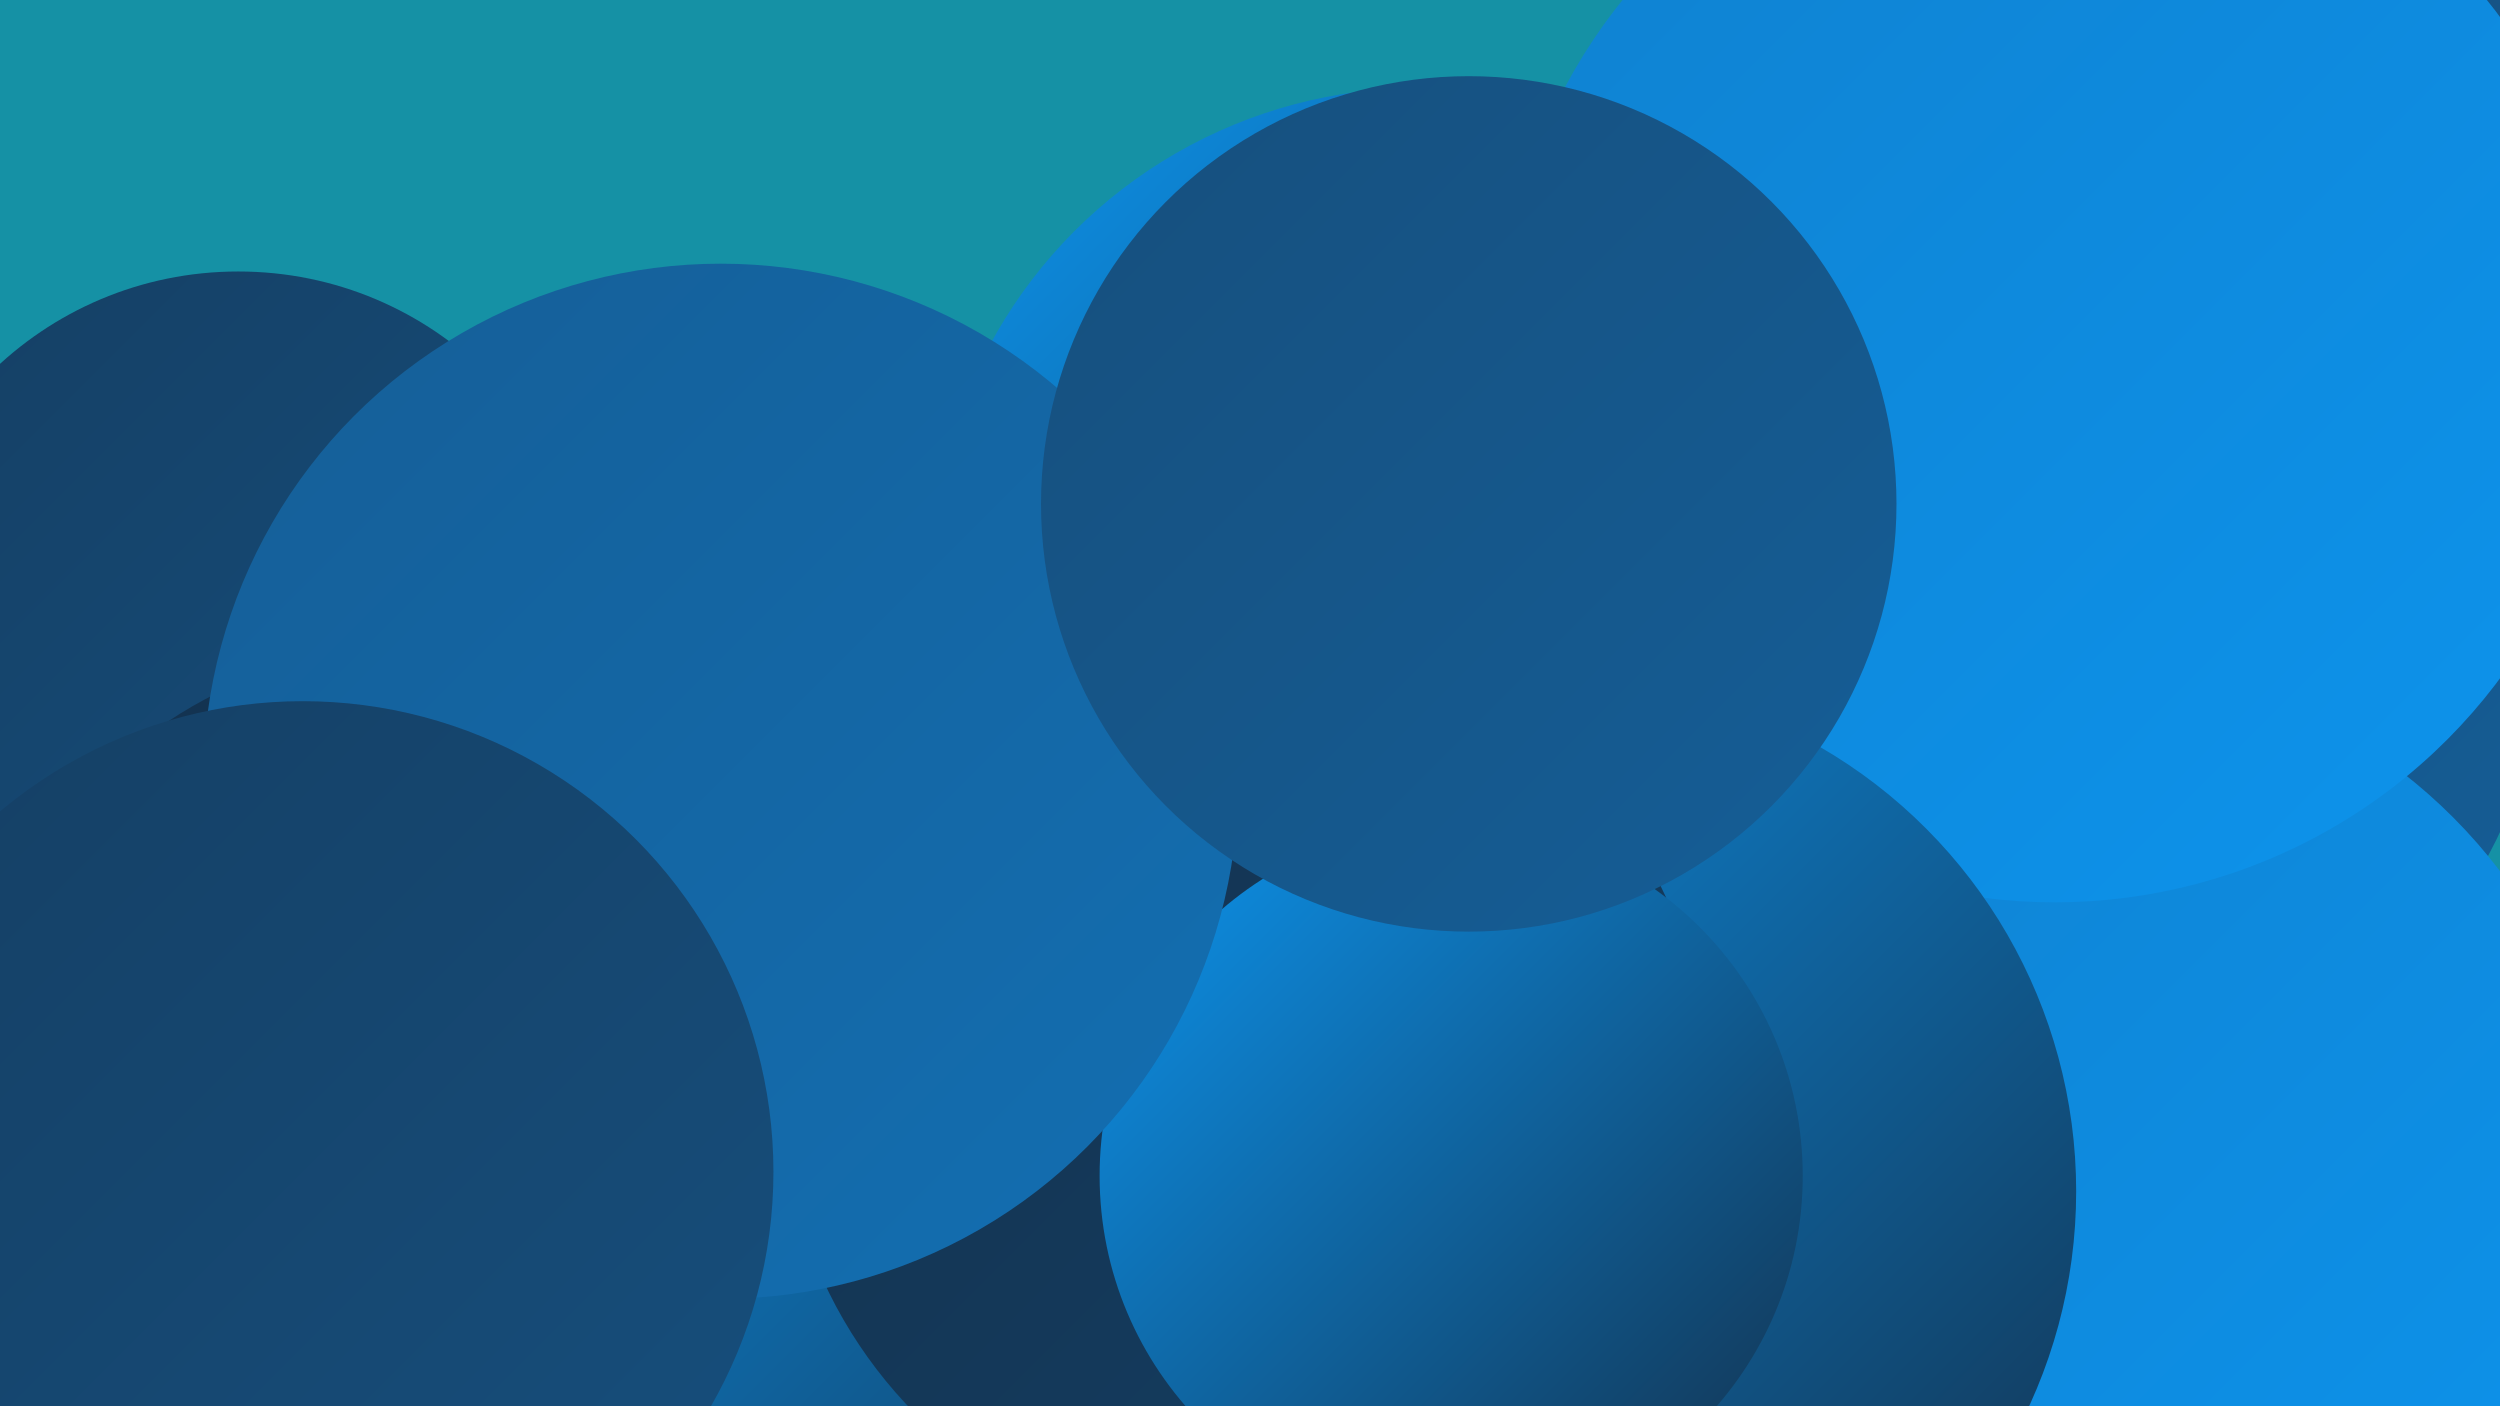 <?xml version="1.0" encoding="UTF-8"?><svg width="1280" height="720" xmlns="http://www.w3.org/2000/svg"><defs><linearGradient id="grad0" x1="0%" y1="0%" x2="100%" y2="100%"><stop offset="0%" style="stop-color:#13314d;stop-opacity:1" /><stop offset="100%" style="stop-color:#153f64;stop-opacity:1" /></linearGradient><linearGradient id="grad1" x1="0%" y1="0%" x2="100%" y2="100%"><stop offset="0%" style="stop-color:#153f64;stop-opacity:1" /><stop offset="100%" style="stop-color:#164f7d;stop-opacity:1" /></linearGradient><linearGradient id="grad2" x1="0%" y1="0%" x2="100%" y2="100%"><stop offset="0%" style="stop-color:#164f7d;stop-opacity:1" /><stop offset="100%" style="stop-color:#155e97;stop-opacity:1" /></linearGradient><linearGradient id="grad3" x1="0%" y1="0%" x2="100%" y2="100%"><stop offset="0%" style="stop-color:#155e97;stop-opacity:1" /><stop offset="100%" style="stop-color:#136fb2;stop-opacity:1" /></linearGradient><linearGradient id="grad4" x1="0%" y1="0%" x2="100%" y2="100%"><stop offset="0%" style="stop-color:#136fb2;stop-opacity:1" /><stop offset="100%" style="stop-color:#1081cf;stop-opacity:1" /></linearGradient><linearGradient id="grad5" x1="0%" y1="0%" x2="100%" y2="100%"><stop offset="0%" style="stop-color:#1081cf;stop-opacity:1" /><stop offset="100%" style="stop-color:#0c94ed;stop-opacity:1" /></linearGradient><linearGradient id="grad6" x1="0%" y1="0%" x2="100%" y2="100%"><stop offset="0%" style="stop-color:#0c94ed;stop-opacity:1" /><stop offset="100%" style="stop-color:#13314d;stop-opacity:1" /></linearGradient></defs><rect width="1280" height="720" fill="#1591a5" /><circle cx="800" cy="351" r="257" fill="url(#grad2)" /><circle cx="1232" cy="170" r="199" fill="url(#grad2)" /><circle cx="1053" cy="319" r="251" fill="url(#grad2)" /><circle cx="864" cy="508" r="226" fill="url(#grad2)" /><circle cx="122" cy="320" r="181" fill="url(#grad1)" /><circle cx="727" cy="295" r="250" fill="url(#grad6)" /><circle cx="209" cy="553" r="221" fill="url(#grad0)" /><circle cx="570" cy="569" r="254" fill="url(#grad0)" /><circle cx="505" cy="640" r="266" fill="url(#grad2)" /><circle cx="1062" cy="612" r="274" fill="url(#grad5)" /><circle cx="691" cy="469" r="209" fill="url(#grad0)" /><circle cx="499" cy="426" r="212" fill="url(#grad5)" /><circle cx="403" cy="683" r="266" fill="url(#grad6)" /><circle cx="1052" cy="178" r="284" fill="url(#grad5)" /><circle cx="800" cy="610" r="263" fill="url(#grad6)" /><circle cx="637" cy="557" r="237" fill="url(#grad0)" /><circle cx="743" cy="602" r="180" fill="url(#grad6)" /><circle cx="369" cy="400" r="265" fill="url(#grad3)" /><circle cx="752" cy="258" r="219" fill="url(#grad2)" /><circle cx="155" cy="600" r="241" fill="url(#grad1)" /></svg>